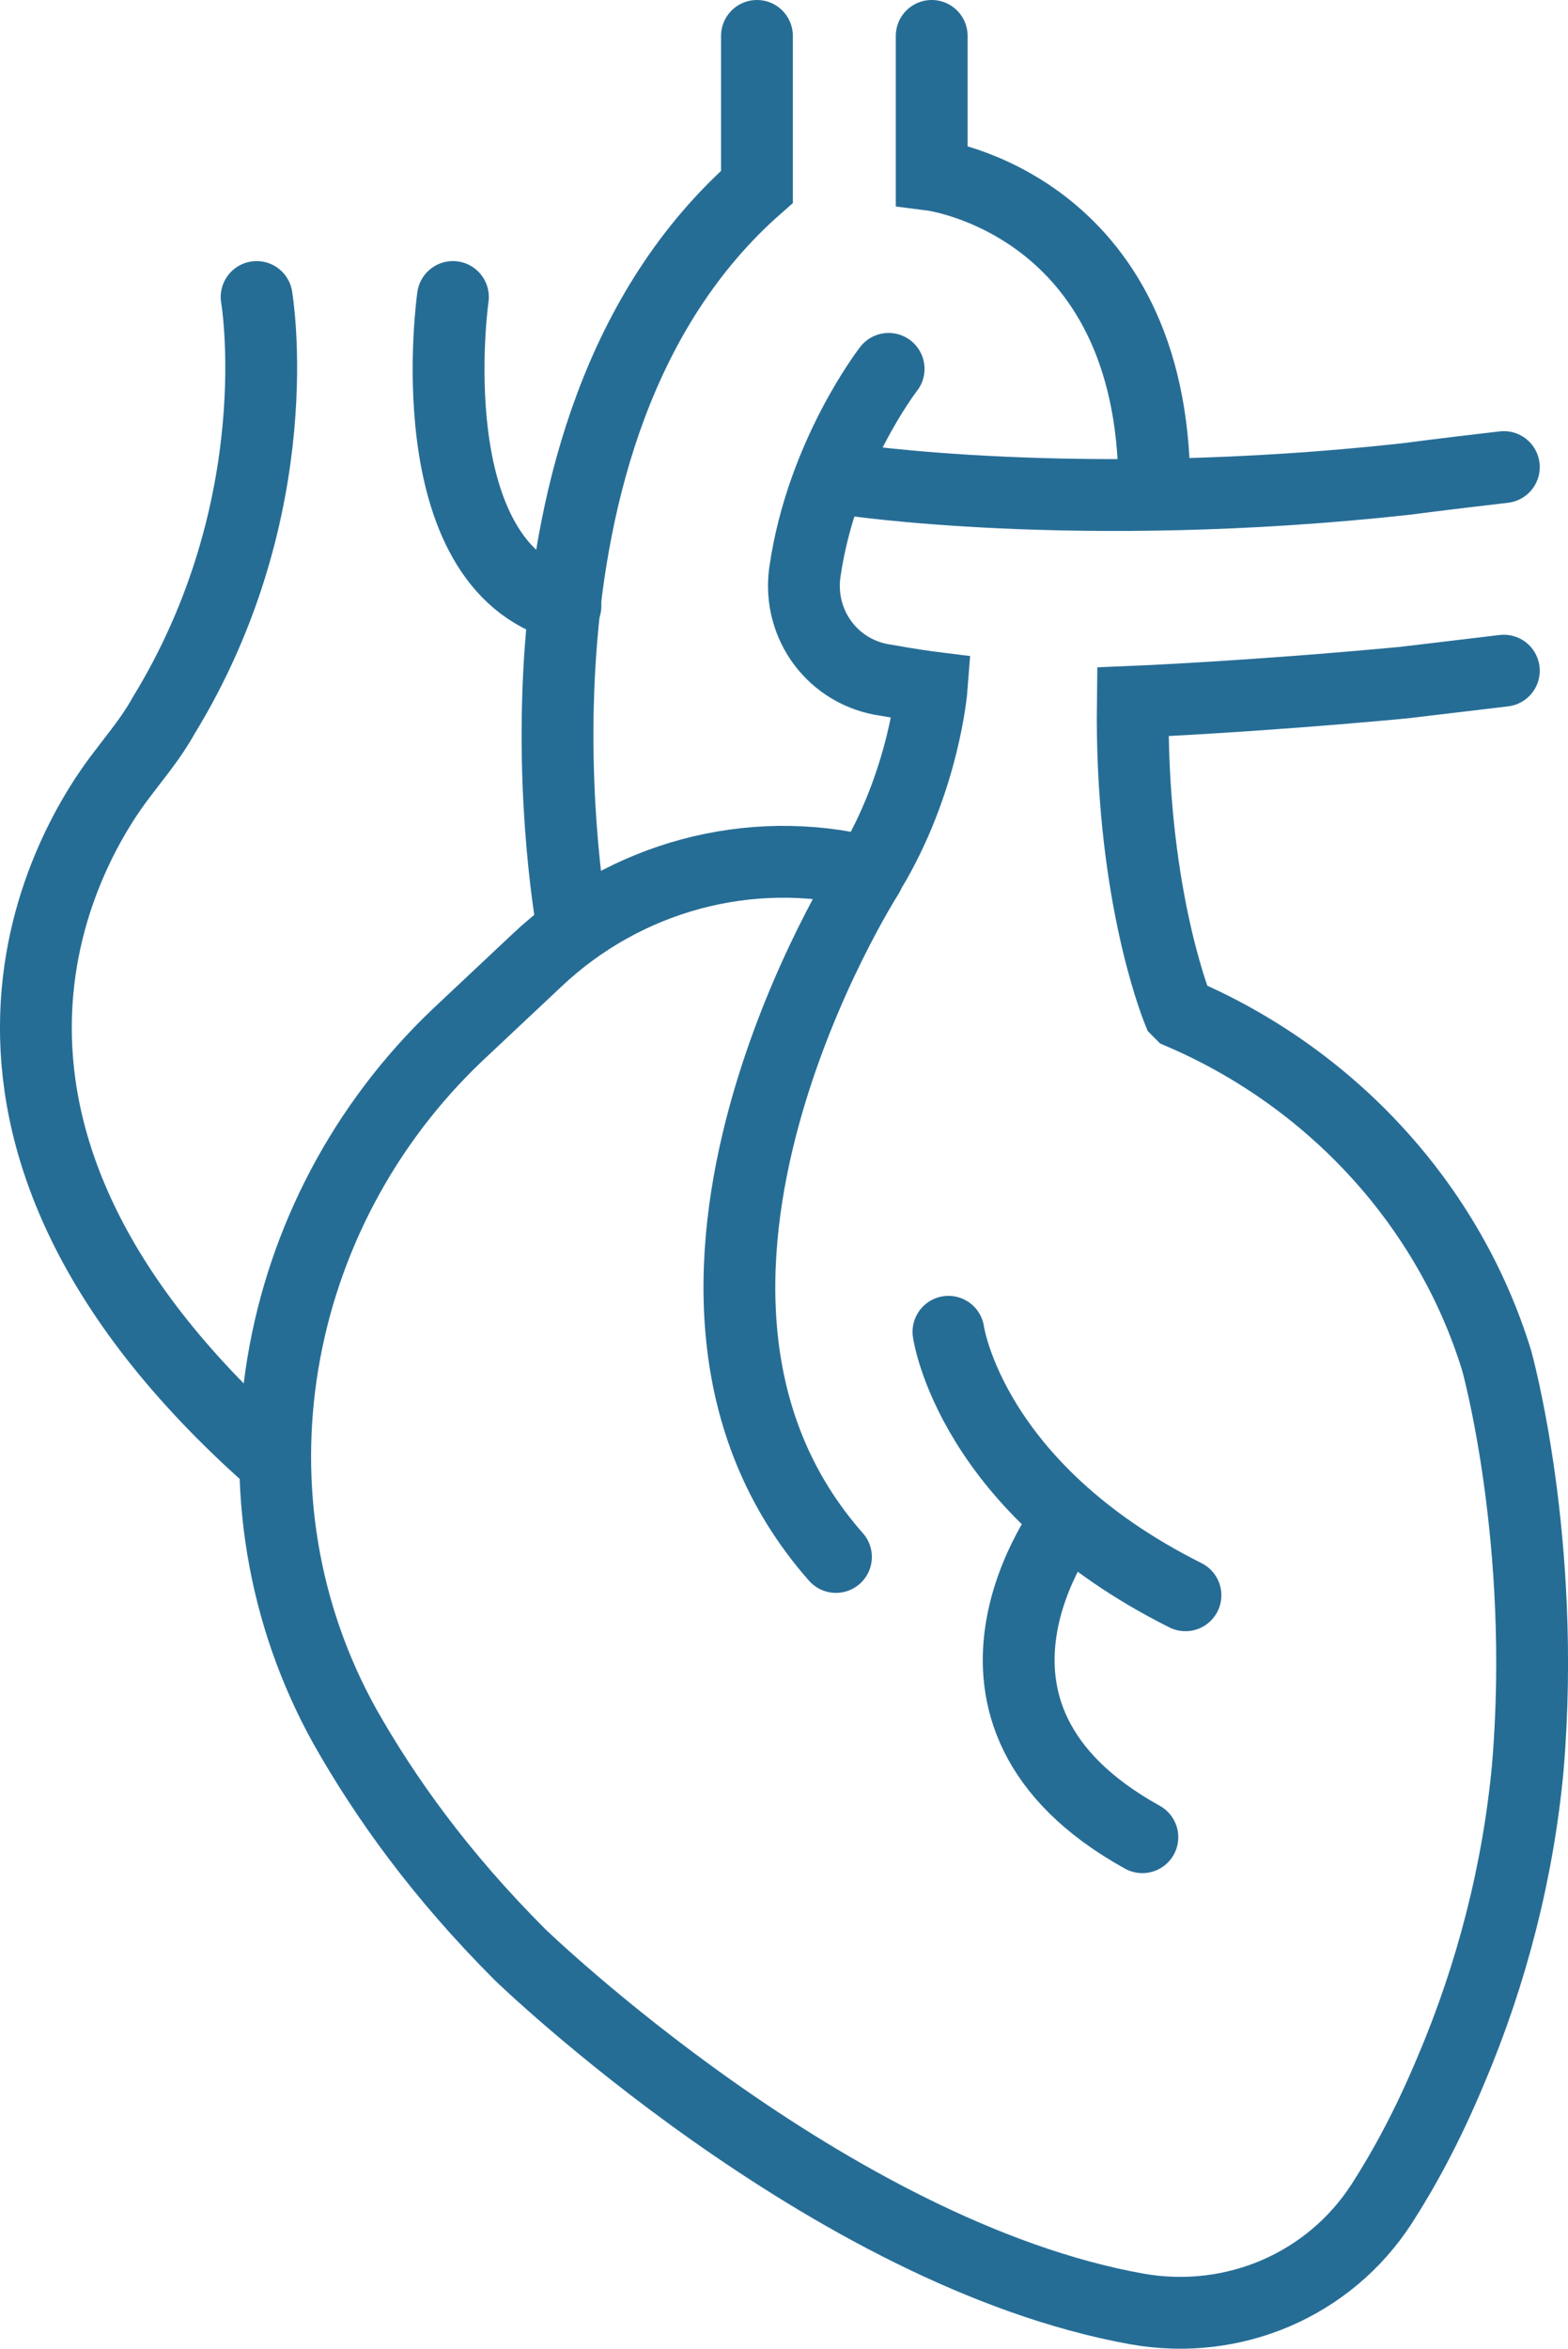 <?xml version="1.0" encoding="UTF-8"?>
<svg id="Ebene_1" data-name="Ebene 1" xmlns="http://www.w3.org/2000/svg" viewBox="0 0 65.5 98.06">
  <defs>
    <style>
      .cls-1 {
        fill: none;
        stroke: #266d96;
        stroke-linecap: round;
        stroke-miterlimit: 10;
        stroke-width: 3px;
      }
    </style>
  </defs>
  <g id="b3">
    <path class="cls-1" d="M35.32,20s9.7,1.5,23.4,0c0,0,1.5-.2,4.1-.5"/>
    <path class="cls-1" d="M23.92,38.7s-3.9-20.7,7.7-30.9V1.5"/>
    <path class="cls-1" d="M38.92,1.5V7.3s9.3,1.18,9.3,13.08"/>
    <path class="cls-1" d="M62.82,28c-2.5,.3-4.2,.5-4.2,.5-6.4,.6-11.3,.8-11.3,.8-.1,7.7,1.7,12.4,1.9,12.9l.1,.1h0c6.3,2.7,11.2,8,13.2,14.5,0,0,2.1,7.5,1.3,17-.4,4.3-1.5,8.6-3.2,12.6-1,2.4-2,4.2-2.9,5.6-2.2,3.4-6.2,5.1-10.2,4.4-12.9-2.3-25.8-14.8-25.8-14.8-3.3-3.3-5.6-6.5-7.3-9.5-5.3-9.5-3.2-21.4,4.7-28.9l3.3-3.1c3.7-3.5,8.9-4.9,13.8-3.7h.1c2.3-3.8,2.6-7.7,2.6-7.7,0,0-.8-.1-1.9-.3-2.2-.3-3.7-2.3-3.4-4.5,.7-4.9,3.5-8.5,3.5-8.5"/>
    <path class="cls-1" d="M11.32,60.9c-15.8-14-8.3-25.9-6.2-28.6,.6-.8,1.2-1.5,1.7-2.4,5.4-8.8,3.9-17.5,3.9-17.5"/>
    <path class="cls-1" d="M18.92,12.4s-1.6,11.2,4.7,12.9"/>
    <path class="cls-1" d="M39.62,55.6s.9,6.5,9.9,11"/>
    <path class="cls-1" d="M36.26,36.53s-11.14,17.37-1.34,28.47"/>
    <path class="cls-1" d="M44.62,63.4s-6.3,8.1,3.1,13.3"/>
  </g>
</svg>